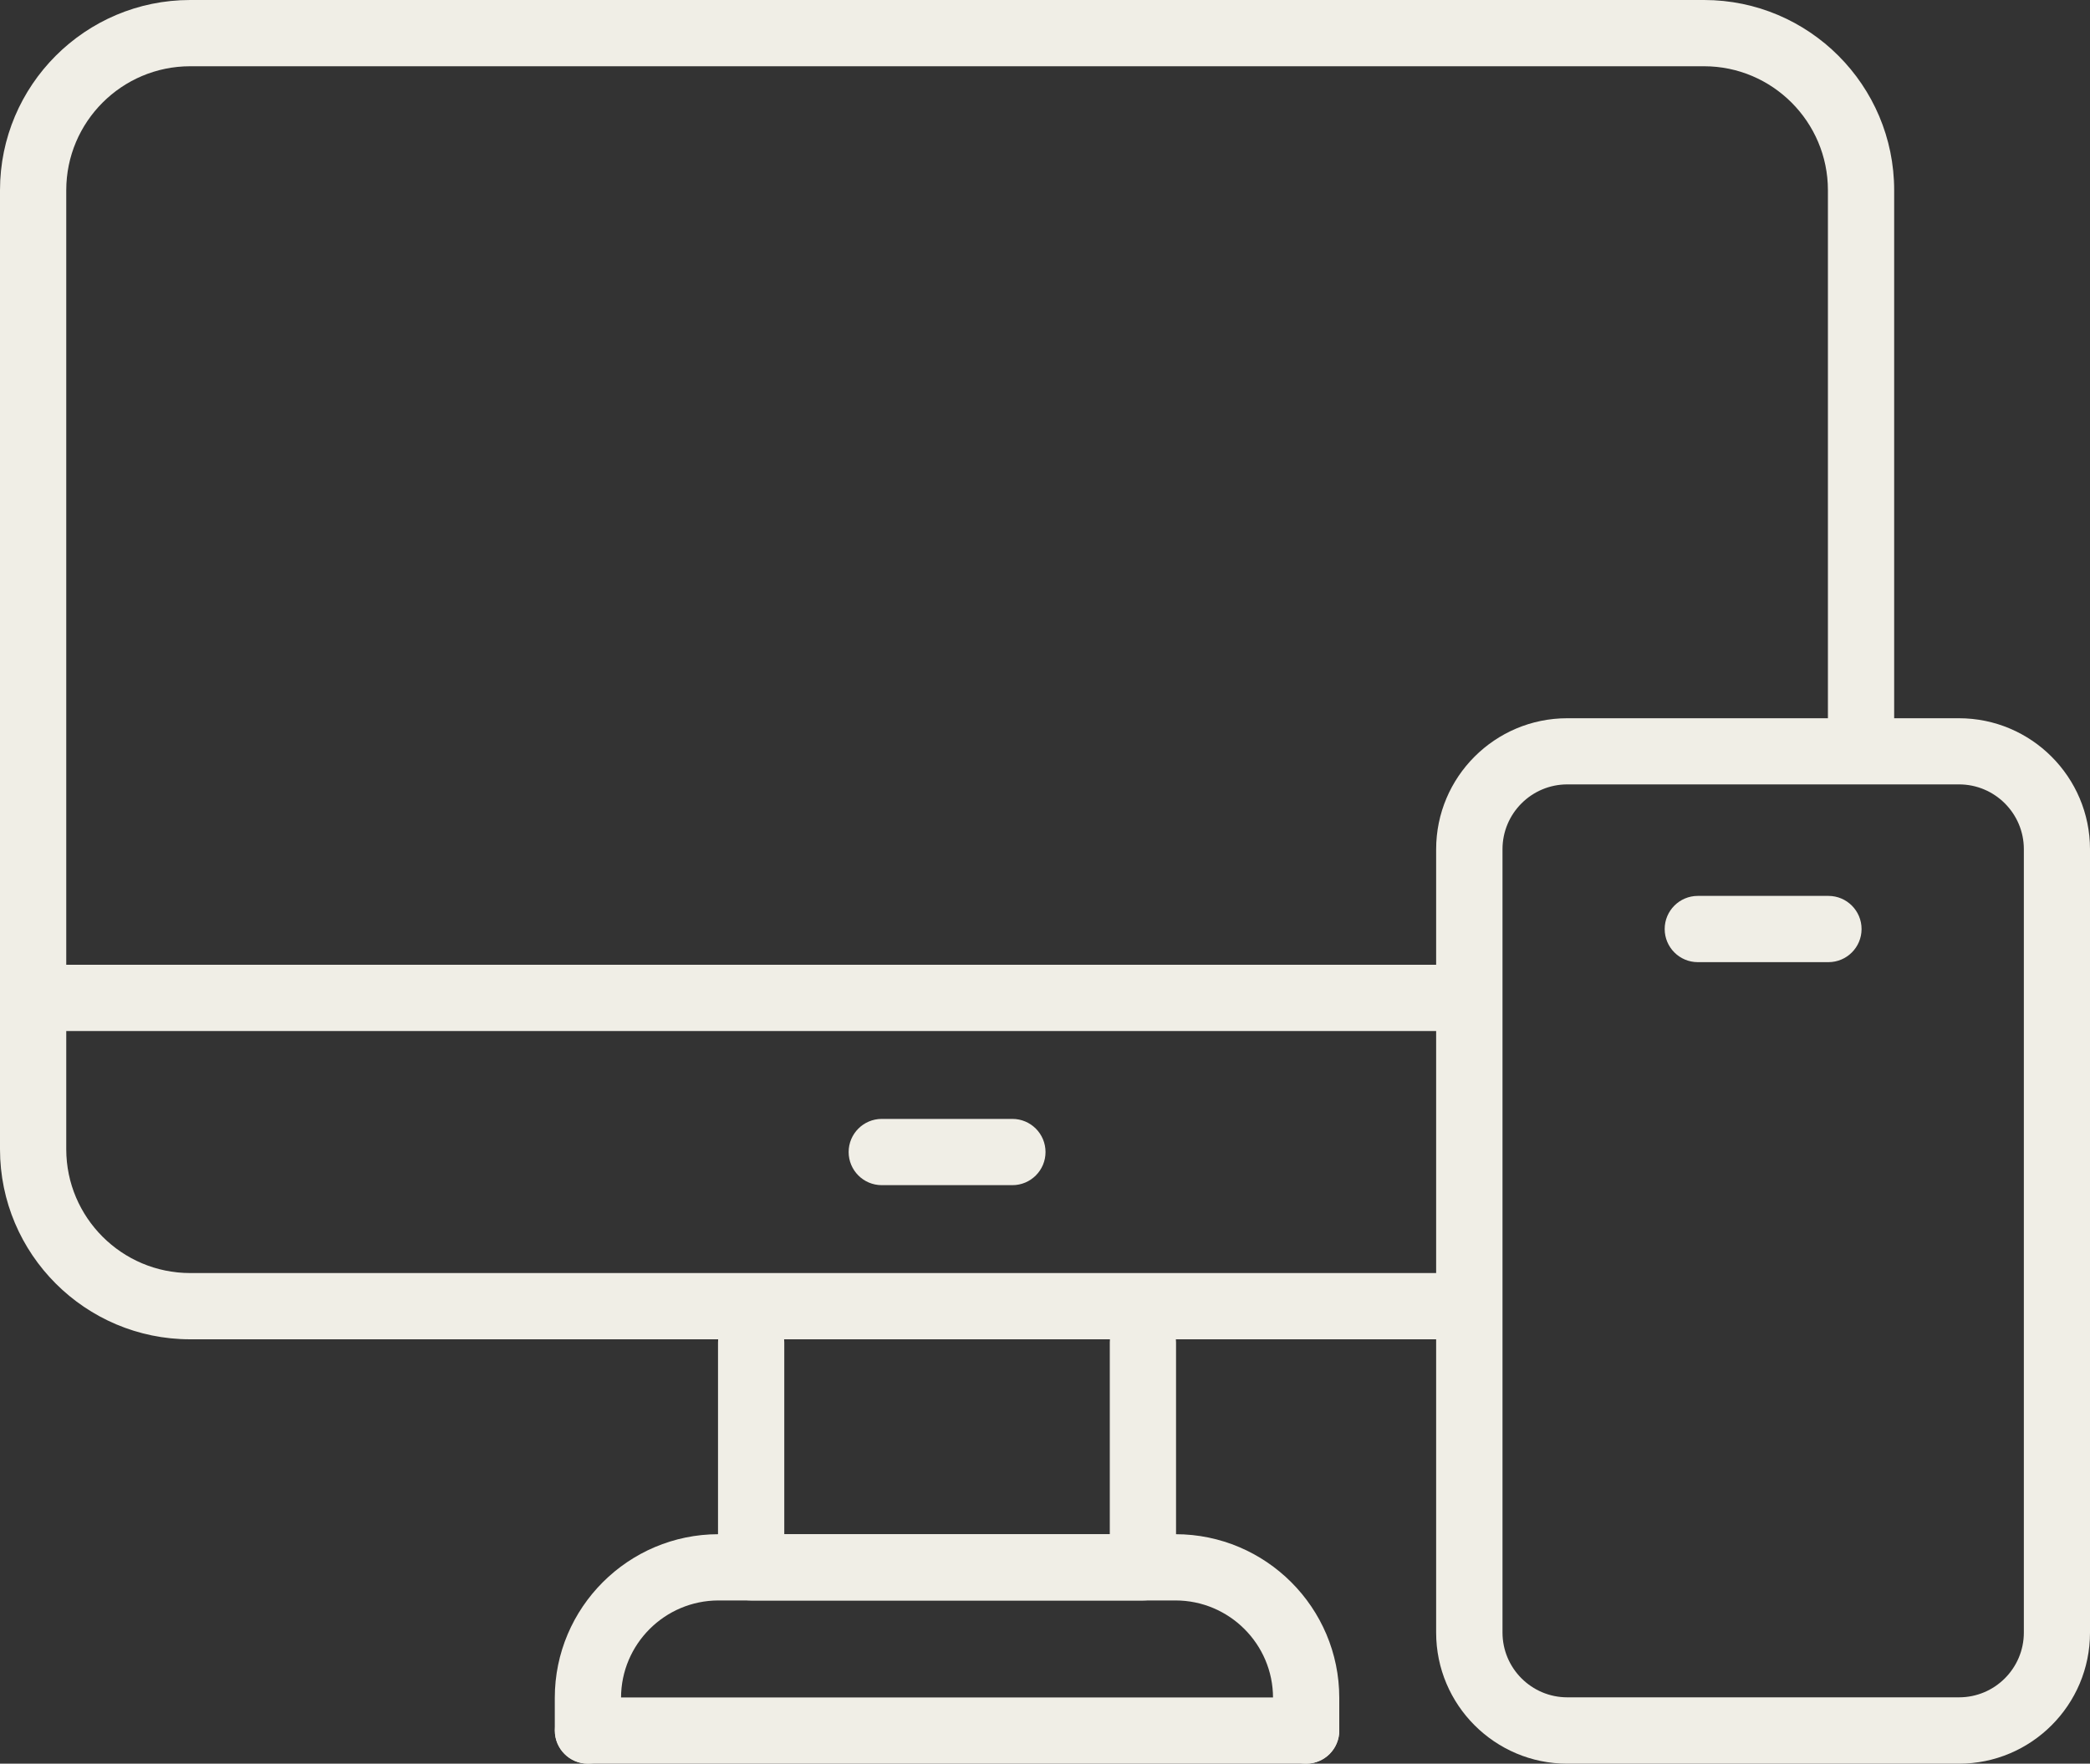 <?xml version="1.0" encoding="UTF-8"?>
<svg id="Livello_2" data-name="Livello 2" xmlns="http://www.w3.org/2000/svg" viewBox="0 0 200 168.77">
  <rect x="0" y="0" width="200" height="168.77" fill="#333333" stroke="none"/>
  <defs>
    <style>
      .cls-1 {
        fill: #f0eee6;
        stroke-width: 0px;
      }
    </style>
  </defs>
  <g id="Livello_1-2" data-name="Livello 1">
    <g>
      <g>
        <path class="cls-1" d="M138.35,128.16H18.2c-10.04,0-18.2-8.16-18.2-18.19V18.2C0,8.16,8.16,0,18.2,0h144.87c10.03,0,18.19,8.16,18.19,18.2v52.65c0,1.75-1.42,3.17-3.17,3.17s-3.17-1.42-3.17-3.17V18.2c0-6.54-5.32-11.86-11.85-11.86H18.2c-6.54,0-11.86,5.32-11.86,11.86v91.77c0,6.53,5.32,11.85,11.86,11.85h120.15c1.75,0,3.17,1.42,3.17,3.17s-1.42,3.17-3.17,3.17Z"/>
        <path class="cls-1" d="M109.37,153.15h-37.49c-1.75,0-3.17-1.42-3.17-3.17v-21.52c0-1.75,1.42-3.17,3.17-3.17s3.17,1.42,3.17,3.17v18.35h31.15v-18.35c0-1.75,1.42-3.17,3.17-3.17s3.17,1.42,3.17,3.17v21.52c0,1.75-1.42,3.17-3.17,3.17Z"/>
        <path class="cls-1" d="M138.35,98.66H3.17c-1.75,0-3.17-1.42-3.17-3.17s1.42-3.17,3.17-3.17h135.18c1.75,0,3.17,1.42,3.17,3.17s-1.42,3.17-3.17,3.17Z"/>
        <path class="cls-1" d="M96.88,113.41h-12.5c-1.75,0-3.17-1.42-3.17-3.17s1.42-3.17,3.17-3.17h12.5c1.75,0,3.17,1.42,3.17,3.17s-1.42,3.17-3.17,3.17Z"/>
        <path class="cls-1" d="M124.99,168.77H56.27c-1.75,0-3.17-1.42-3.17-3.17s1.42-3.17,3.17-3.17h68.72c1.75,0,3.17,1.42,3.17,3.17s-1.42,3.17-3.17,3.17Z"/>
        <path class="cls-1" d="M124.99,168.77c-1.75,0-3.17-1.42-3.17-3.17v-3.13c0-5.14-4.19-9.32-9.33-9.32h-43.73c-5.14,0-9.33,4.18-9.33,9.32v3.13c0,1.75-1.42,3.17-3.17,3.17s-3.17-1.42-3.17-3.17v-3.13c0-8.63,7.03-15.66,15.67-15.66h43.73c8.64,0,15.67,7.03,15.67,15.66v3.13c0,1.75-1.42,3.17-3.17,3.17Z"/>
      </g>
      <path class="cls-1" d="M187.46,168.77h-37.49c-6.92,0-12.54-5.63-12.54-12.54v-74.96c0-6.92,5.62-12.54,12.54-12.54h37.49c6.92,0,12.54,5.63,12.54,12.54v74.96c0,6.92-5.62,12.54-12.54,12.54ZM149.98,75.06c-3.42,0-6.2,2.78-6.2,6.2v74.96c0,3.42,2.78,6.2,6.2,6.2h37.49c3.42,0,6.2-2.78,6.2-6.2v-74.96c0-3.42-2.78-6.2-6.2-6.2h-37.49Z"/>
      <path class="cls-1" d="M174.97,92.07h-12.5c-1.75,0-3.17-1.42-3.17-3.17s1.42-3.17,3.17-3.17h12.5c1.75,0,3.17,1.42,3.17,3.17s-1.42,3.17-3.17,3.17Z"/>
    </g>
  </g>
</svg>